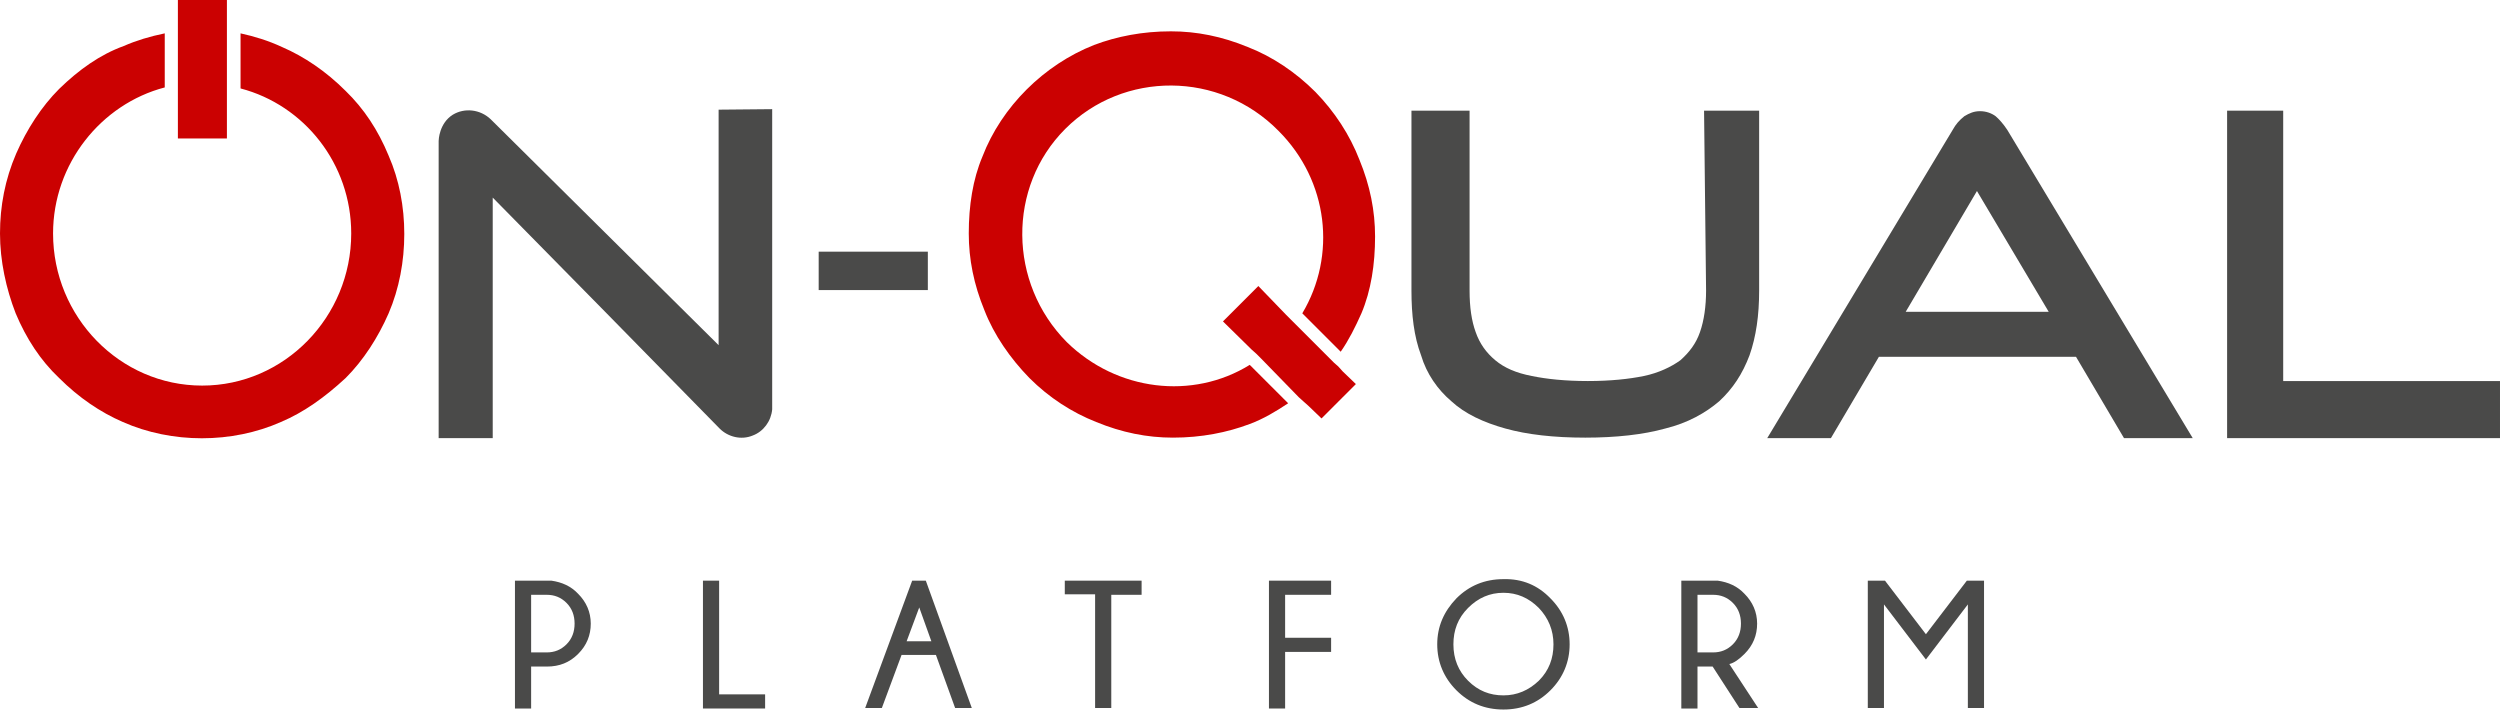 <?xml version="1.0" encoding="utf-8"?>
<!-- Generator: Adobe Illustrator 27.0.0, SVG Export Plug-In . SVG Version: 6.00 Build 0)  -->
<svg version="1.1" id="Calque_1" xmlns="http://www.w3.org/2000/svg" xmlns:xlink="http://www.w3.org/1999/xlink" x="0px" y="0px"
	 viewBox="0 0 494.7 140.5" style="enable-background:new 0 0 494.7 140.5;" xml:space="preserve">
<style type="text/css">
	.st0{fill:#4A4A49;}
	.st1{fill:#CB0101;}
</style>
<g id="Calque_1_00000116939295467860646150000006374677655305208211_">
</g>
<g id="Calque_2_00000161629689562384312830000009662192620909027495_">
</g>
<g id="Calque_3">
	<g>
		<g>
			<path class="st0" d="M105.1,131.9v8.3h-3.2v-25.3h7.2c2.1,0.3,3.9,1.1,5.3,2.6c1.6,1.6,2.5,3.6,2.5,5.9s-0.8,4.3-2.5,6
				s-3.7,2.5-6.2,2.5H105.1z M105.1,117.7v11.4h3.1c1.5,0,2.8-0.5,3.9-1.6s1.6-2.5,1.6-4.1s-0.5-3-1.6-4.1s-2.4-1.6-3.9-1.6H105.1z"
				/>
			<path class="st0" d="M139.1,140.1v-25.2h3.2v22.5h9.1v2.8h-12.3V140.1z"/>
			<path class="st0" d="M183.2,114.9l9.1,25.2H189l-3.8-10.5h-6.8l-3.9,10.5h-3.3l9.3-25.2H183.2z M184.3,126.9l-2.4-6.7l-2.5,6.7
				H184.3z"/>
			<path class="st0" d="M219.9,117.6v22.5h-3.2v-22.5h-6v-2.7h15.2v2.8h-6V117.6z"/>
			<path class="st0" d="M263.4,114.9v2.8h-9.1v8.5h9.1v2.8h-9.1v11.2h-3.2v-25.3H263.4z"/>
			<path class="st0" d="M306.8,118.4c2.5,2.5,3.8,5.6,3.8,9.1c0,3.5-1.3,6.6-3.8,9.1s-5.6,3.8-9.3,3.8c-3.7,0-6.8-1.3-9.3-3.8
				s-3.8-5.6-3.8-9.1c0-3.5,1.3-6.5,3.8-9.1c2.5-2.5,5.6-3.8,9.3-3.8C301.2,114.5,304.3,115.8,306.8,118.4z M297.5,117.3
				c-2.7,0-5,1-7,3s-2.9,4.4-2.9,7.2c0,2.9,1,5.3,2.9,7.2c2,2,4.3,2.9,7,2.9s5-1,7-2.9c2-2,2.9-4.4,2.9-7.2s-1-5.2-2.9-7.2
				C302.5,118.3,300.2,117.3,297.5,117.3z"/>
			<path class="st0" d="M338.9,131.9h-3v8.3h-3.2v-25.3h7.2c2.1,0.3,3.9,1.1,5.3,2.6c1.6,1.6,2.5,3.6,2.5,5.9s-0.8,4.3-2.5,6
				c-1.1,1.1-2.1,1.8-3,2l5.7,8.7h-3.7L338.9,131.9z M335.9,117.7v11.4h3.1c1.5,0,2.8-0.5,3.9-1.6s1.6-2.5,1.6-4.1s-0.5-3-1.6-4.1
				s-2.4-1.6-3.9-1.6H335.9z"/>
			<path class="st0" d="M392.6,114.9v25.2h-3.2v-20.5l-8.3,10.9l-8.3-10.9v20.5h-3.2v-25.2h3.4l8.1,10.6l8.1-10.6H392.6z"/>
		</g>
		<g>
			<g>
				<path class="st1" d="M69.5,46.2c0,16.5-13.2,30.1-29.5,30.1S10.5,62.7,10.5,46.2c0-13.8,9.5-25.6,22.1-28.9V6.6
					C29.7,7.2,27,8,24.5,9.1c-4.7,1.7-8.9,4.7-12.8,8.5c-3.5,3.5-6.4,8-8.5,12.8C1,35.5,0,40.8,0,46.2S1.2,57.1,3.1,62
					c2.1,5,4.9,9.3,8.6,12.8c3.9,3.9,8.2,6.8,12.6,8.7l0,0c9.7,4.3,21.6,4.3,31.3,0c4.5-1.9,8.7-4.9,12.8-8.7
					c3.5-3.5,6.4-8,8.5-12.8C79,57.1,80,51.7,80,46.3s-1-10.7-3.1-15.5c-2.1-5.1-4.9-9.3-8.5-12.8c-3.9-3.9-8.2-6.8-12.6-8.7
					C53,8,50.3,7.2,47.6,6.6v10.9C60.2,20.8,69.5,32.4,69.5,46.2z"/>
				<polygon class="st1" points="35.2,0 35.2,3.5 35.2,4.9 35.2,6.2 35.2,16.9 35.2,18.1 35.2,19.4 35.2,27.4 44.9,27.4 44.9,19.4 
					44.9,18.1 44.9,16.9 44.9,6.2 44.9,4.9 44.9,3.5 44.9,0 				"/>
			</g>
			<path class="st0" d="M142.2,21.7v46.6L97.1,23.6c-2.1-2-5.2-2.3-7.5-0.9c-2.7,1.7-2.8,5-2.8,5.2c0,19.6,0,39.2,0,58.8
				c3.6,0,7.1,0,10.7,0c0-15.9,0-31.7,0-47.6c15,15.2,30,30.5,44.9,45.7c1.7,1.7,4.3,2.3,6.5,1.4c2.2-0.8,3.7-2.9,3.9-5.2
				c0-19.8,0-39.6,0-59.4L142.2,21.7L142.2,21.7z"/>
			<path class="st0" d="M162,57.4v-7.6h21.6v7.6H162z"/>
			<g>
				<path class="st1" d="M211.1,67.7C199.5,56,199.3,37,210.8,25.5S241.3,14,253,25.9c9.9,9.9,11.5,24.7,4.7,36.1l7.6,7.6
					c1.6-2.3,2.9-4.9,4.1-7.6c1.9-4.5,2.7-9.7,2.7-15.2c0-5.1-1-10.1-3.1-15.2c-1.9-4.9-4.9-9.5-8.7-13.4c-3.9-3.9-8.5-7-13.4-8.9
					c-5.1-2.1-10.1-3.1-15.2-3.1c-5.6,0-10.7,1-15.2,2.7l0,0c-9.9,3.9-18.3,12.2-22.1,22.1c-1.9,4.5-2.7,9.7-2.7,15.2
					c0,5.1,1,10.1,3.1,15.2c1.9,4.9,5.1,9.5,8.9,13.4c3.9,3.9,8.4,6.8,13.2,8.7c5.1,2.1,10.1,3.1,15.2,3.1c5.6,0,10.7-1,15.2-2.7
					c2.7-1,5.2-2.5,7.6-4.1l-7.6-7.6C236,79.2,221,77.4,211.1,67.7z"/>
				<polygon class="st1" points="268.3,76 265.7,73.5 264.8,72.5 264,71.8 256.4,64.2 255.4,63.2 254.5,62.3 249,56.6 242,63.6 
					247.7,69.2 248.6,70 249.6,71 257,78.6 258,79.5 258.9,80.3 261.5,82.8 				"/>
			</g>
			<path class="st0" d="M337.2,21.9h10.9v35.6c0,4.9-0.6,9.1-1.9,12.8c-1.4,3.7-3.3,6.6-6,9.1c-2.7,2.3-6.2,4.3-10.7,5.4
				c-4.3,1.2-9.7,1.8-15.8,1.8c-6.2,0-11.5-0.6-15.8-1.8s-8-2.9-10.7-5.4c-2.7-2.3-4.9-5.4-6-9.1c-1.4-3.7-1.9-8-1.9-12.8V21.9h11.5
				v35.6c0,3.3,0.4,6,1.2,8.2c0.8,2.3,2.1,4.1,3.9,5.6s4.1,2.5,7.2,3.1c2.9,0.6,6.6,1,11.1,1s8.2-0.4,11.1-1s5.4-1.8,7.2-3.1
				c1.8-1.6,3.1-3.3,3.9-5.6c0.8-2.3,1.2-5.1,1.2-8.2L337.2,21.9L337.2,21.9z"/>
			<path class="st0" d="M397.2,25.7c-0.8-1.2-1.6-2.1-2.3-2.7c-0.8-0.6-1.9-1-3.1-1s-2.1,0.4-3.1,1c-1,0.8-1.7,1.6-2.3,2.7l-36.7,61
				h12.6l9.5-16.1h39l9.5,16.1h13.6L397.2,25.7z M377.1,61.7l14.1-23.9l14.2,23.9C405.4,61.7,377.1,61.7,377.1,61.7z"/>
			<path class="st0" d="M440.7,86.7V21.9h11.1v53.5h42.9v11.3C494.7,86.7,440.7,86.7,440.7,86.7z"/>
		</g>
	</g>
</g>
</svg>

